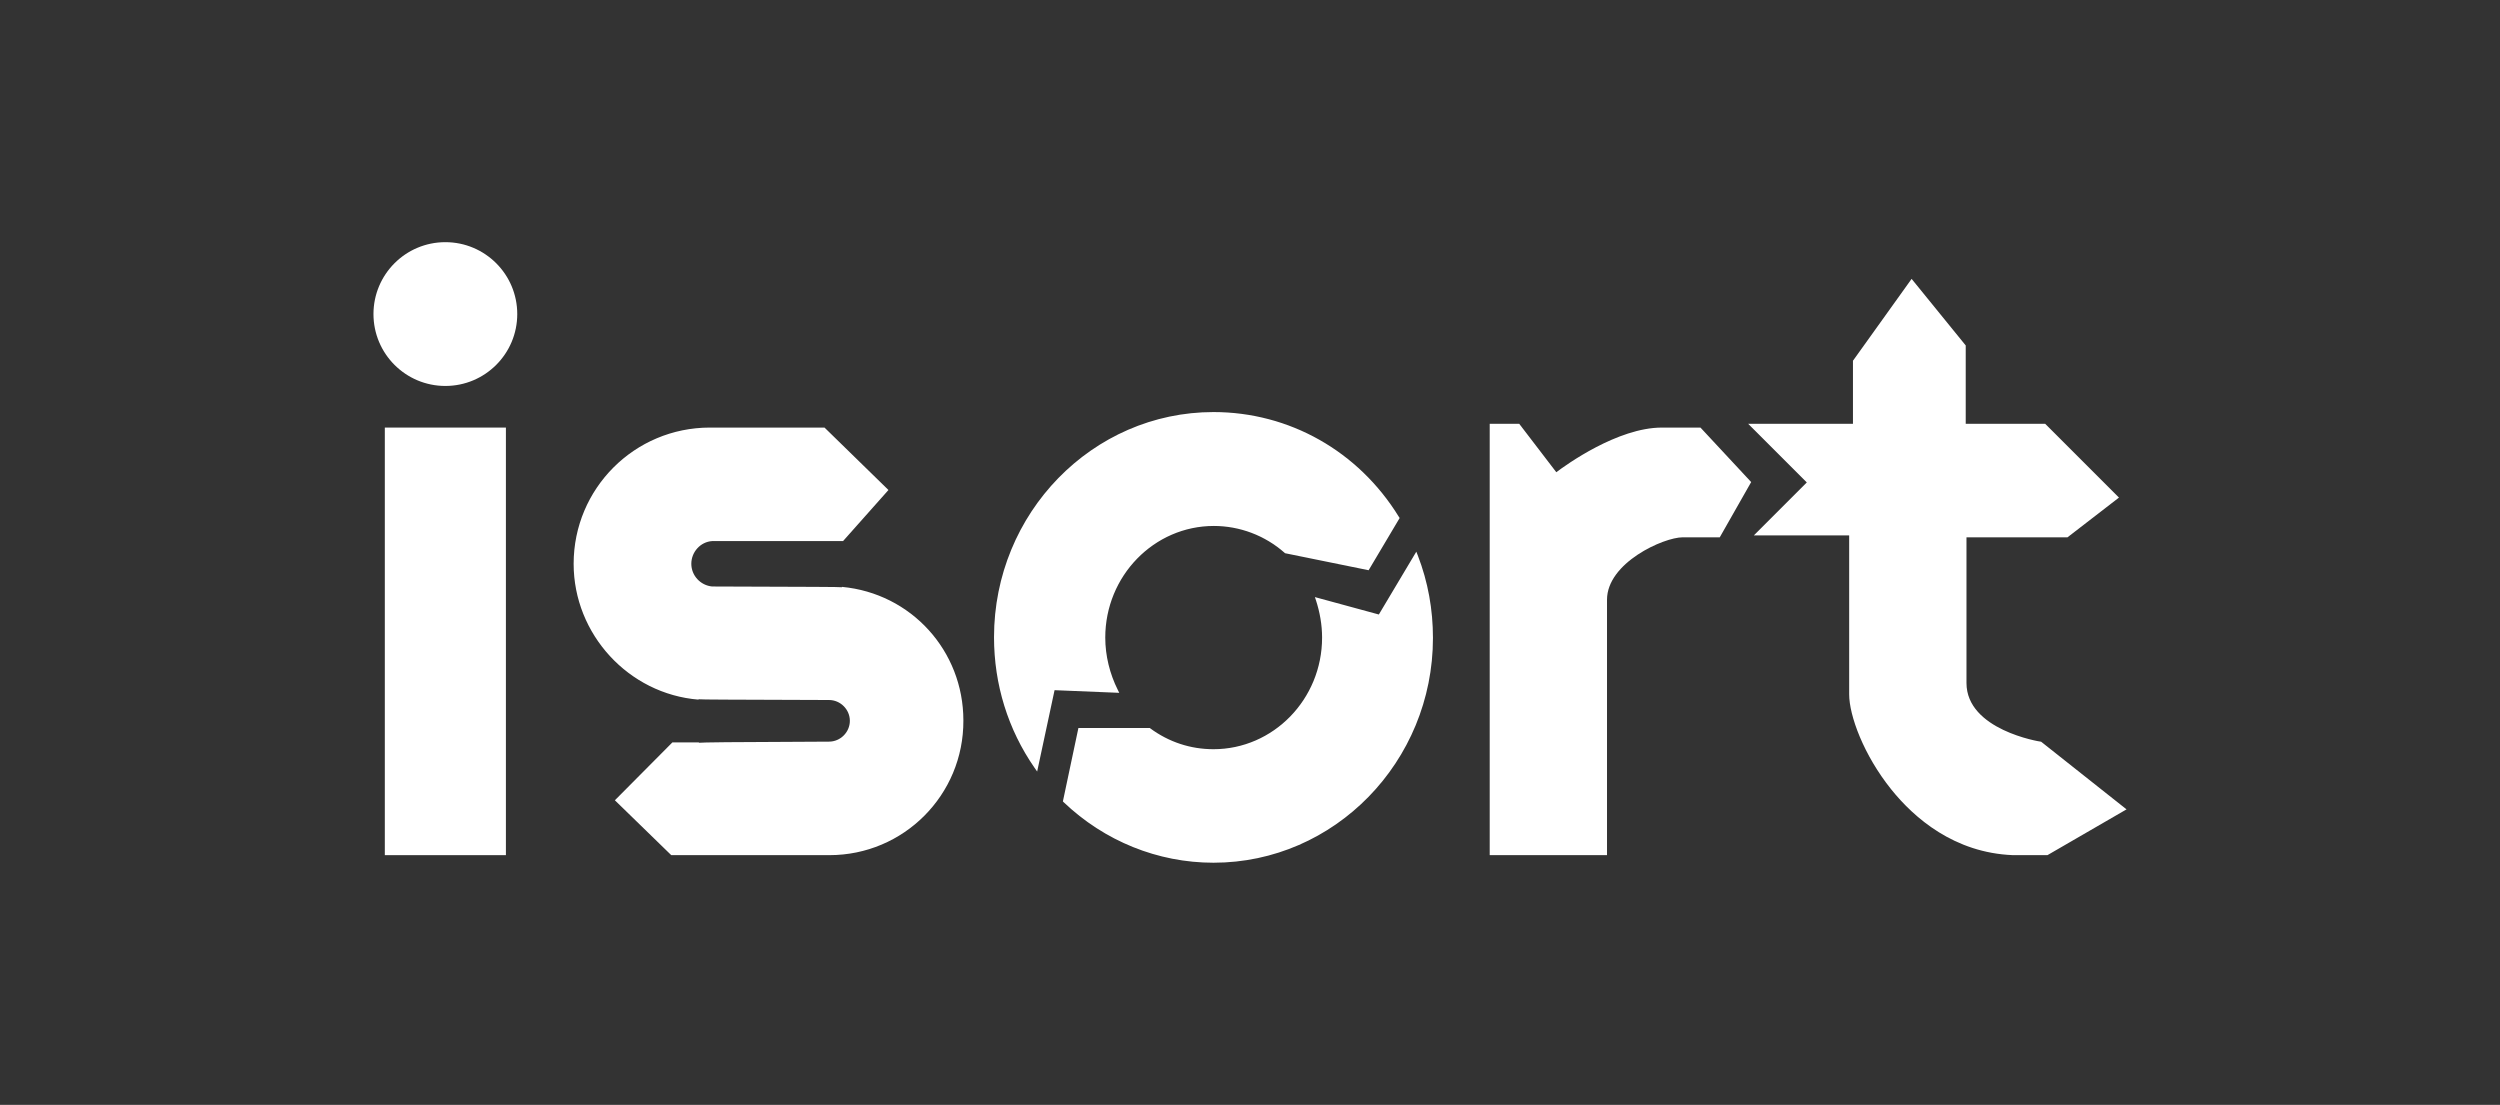 <svg enable-background="new 0 0 660.7 292" viewBox="0 0 660.7 292" xmlns="http://www.w3.org/2000/svg"><rect x="0" y="0" width="660.7" height="292" fill="#333333" stroke="none"/><g fill="#fff"><circle cx="117.7" cy="83" r="19"/><path d="m291.5 168.5c0-16.6 13.1-30 29.2-30 7.3 0 13.9 2.7 19 7.2l21.7 4.4 7.9-13.2c-10.2-16.5-28.1-27.4-48.6-27.4-31.8 0-57.5 26.4-57.5 59 0 12.7 3.9 24.5 10.6 34.2l4.4-20.8 16.7.7c-2.2-4.2-3.4-9-3.4-14.1z"/><path d="m274.1 203.9-.7-1c-7-10.1-10.7-22-10.7-34.5 0-32.8 26-59.5 58-59.5 20 0 38.3 10.3 49 27.7l.2.3-8.2 13.8-22.1-4.5-.1-.1c-5.2-4.6-11.9-7.1-18.7-7.1-15.8 0-28.7 13.2-28.7 29.5 0 4.8 1.2 9.6 3.3 13.8l.4.8-17.1-.7zm46.6-93.9c-31.4 0-57 26.2-57 58.5 0 11.8 3.4 23.2 9.9 32.9l4.2-20 16.2.6c-2-4.2-3.1-8.8-3.1-13.5 0-16.8 13.3-30.5 29.7-30.5 7.1 0 13.9 2.6 19.3 7.3l21.2 4.3 7.5-12.7c-10.5-16.8-28.4-26.9-47.9-26.9z"/><path d="m364.7 162.9-16.4-4.4c1.1 3.1 1.7 6.5 1.7 10 0 16.6-13.1 30-29.2 30-6.3 0-12.2-2.1-17-5.6h-18.3l-3.9 18.7c10.3 9.8 24.1 15.9 39.2 15.9 31.8 0 57.5-26.4 57.5-59 0-7.6-1.4-14.9-4-21.6z"/><path d="m320.7 228c-14.7 0-28.8-5.7-39.6-16l-.2-.2 4.1-19.4h18.9l.1.1c4.9 3.6 10.6 5.5 16.7 5.5 15.8 0 28.7-13.2 28.7-29.5 0-3.4-.6-6.7-1.6-9.8l-.3-.9 16.9 4.6 9.9-16.6.4 1c2.7 7 4 14.3 4 21.8 0 32.7-26 59.4-58 59.4zm-38.7-16.5c10.6 10 24.3 15.5 38.7 15.5 31.4 0 57-26.2 57-58.5 0-7-1.2-13.9-3.6-20.5l-9.2 15.5-15.9-4.3c.9 3 1.4 6.1 1.4 9.3 0 16.8-13.3 30.5-29.7 30.5-6.2 0-12.1-1.9-17.1-5.6h-17.8zm-59.4-55.8c0-.1-34.4-.2-34.4-.2-3.4-.3-6-3.1-6-6.5s2.6-6.2 6-6.5h34.4l11.6-13-16.4-16h-30.1c-19.6 0-35.5 15.9-35.5 35.5 0 18.6 14.3 33.9 32.5 35.4l34.5.1c3.3 0 6 2.7 6 6s-2.7 6-6 6l-34.4.2h-6.8l-14.8 14.8 14.4 14h41.6c19.3 0 35-15.7 35-35 0-18.2-13.9-33.1-31.6-34.8z"/><path d="m219.2 226h-41.8l-14.9-14.5 15.2-15.3h7v.1c1.2-.1 6.8-.2 34.4-.3 3 0 5.5-2.5 5.5-5.5s-2.5-5.5-5.5-5.5c-27.9-.1-33.3-.1-34.5-.2v.1c-18.5-1.5-33-17.3-33-35.9 0-19.9 16.1-36 36-36h30.3l16.9 16.5-12 13.5h-34.6c-3.1.2-5.5 2.9-5.5 6s2.4 5.7 5.5 6h.3c27.5.1 32.9.1 34 .2v-.1c18.3 1.7 32.1 16.9 32.1 35.3.1 19.7-15.8 35.6-35.4 35.6zm-41.4-1h41.4c19 0 34.5-15.5 34.5-34.5 0-17.9-13.4-32.6-31.2-34.3-1 0-22.8-.1-34.3-.2h-.5v-.1c-3.4-.5-6-3.4-6-6.9s2.6-6.4 6-6.9v-.1h34.7l11.1-12.5-15.9-15.5h-29.9c-19.3 0-35 15.7-35 35 0 18.1 14.1 33.4 32.1 34.9.9 0 22.8.1 34.4.1 3.6 0 6.5 2.9 6.5 6.5s-2.9 6.5-6.5 6.5c-11.1.1-31.9.2-34.2.2h-6.9l-14.2 14.2zm216.4-112.5h7l10 13s15.3-12 28-12h10l13 14-8 14h-9.5c-5.5 0-20.5 7-20.5 17v67h-30z"/><path d="m424.7 226h-31v-114h7.8l9.8 12.8c2.5-1.9 16.2-11.8 27.9-11.8h10.2l13.4 14.4-8.3 14.6h-9.8c-5 0-20 6.7-20 16.5zm-30-1h29v-66.5c0-4.5 3-9 8.4-12.7 4.7-3.2 9.9-4.8 12.6-4.8h9.2l7.7-13.4-12.6-13.6h-9.8c-12.4 0-27.5 11.8-27.7 11.9l-.4.3-10.1-13.2h-6.3zm110.5-150.5-15 21v17h-27l15 15-13.5 13.5h24.5v42.5c0 11 15 41 42.8 42h8.9l20.2-11.6-21.9-17.4s-20-3-20-16v-39h27l13-10-19-19h-21.3v-21z"/><path d="m541.1 226h-9.1c-15.5-.6-26.1-9.8-32.2-17.4-7.3-9.1-11.1-19.5-11.1-25.1v-42h-25.2l14-14-15.5-15.5h27.7v-16.7l.1-.1 15.4-21.5 14.3 17.6v20.7h21l19.5 19.5-13.6 10.5h-26.7v38.5c0 12.4 19.4 15.5 19.6 15.5h.1l22.6 17.9zm-75.2-85.5h23.8v43c0 10.3 14.6 40.5 42.4 41.5h8.8l19.4-11.2-21.3-16.8c-.8-.1-5.4-1-10-3.1-6.7-3.2-10.3-7.8-10.3-13.3v-39.6h27.3l12.4-9.5-18.4-18.5h-21.6v-21.3l-13.2-16.4-14.5 20.4v17.3h-26.3l14.5 14.5zm-363.7-27h31v112h-31z"/><path d="m133.7 226h-32v-113h32zm-31-1h30v-111h-30z"/></g></svg>